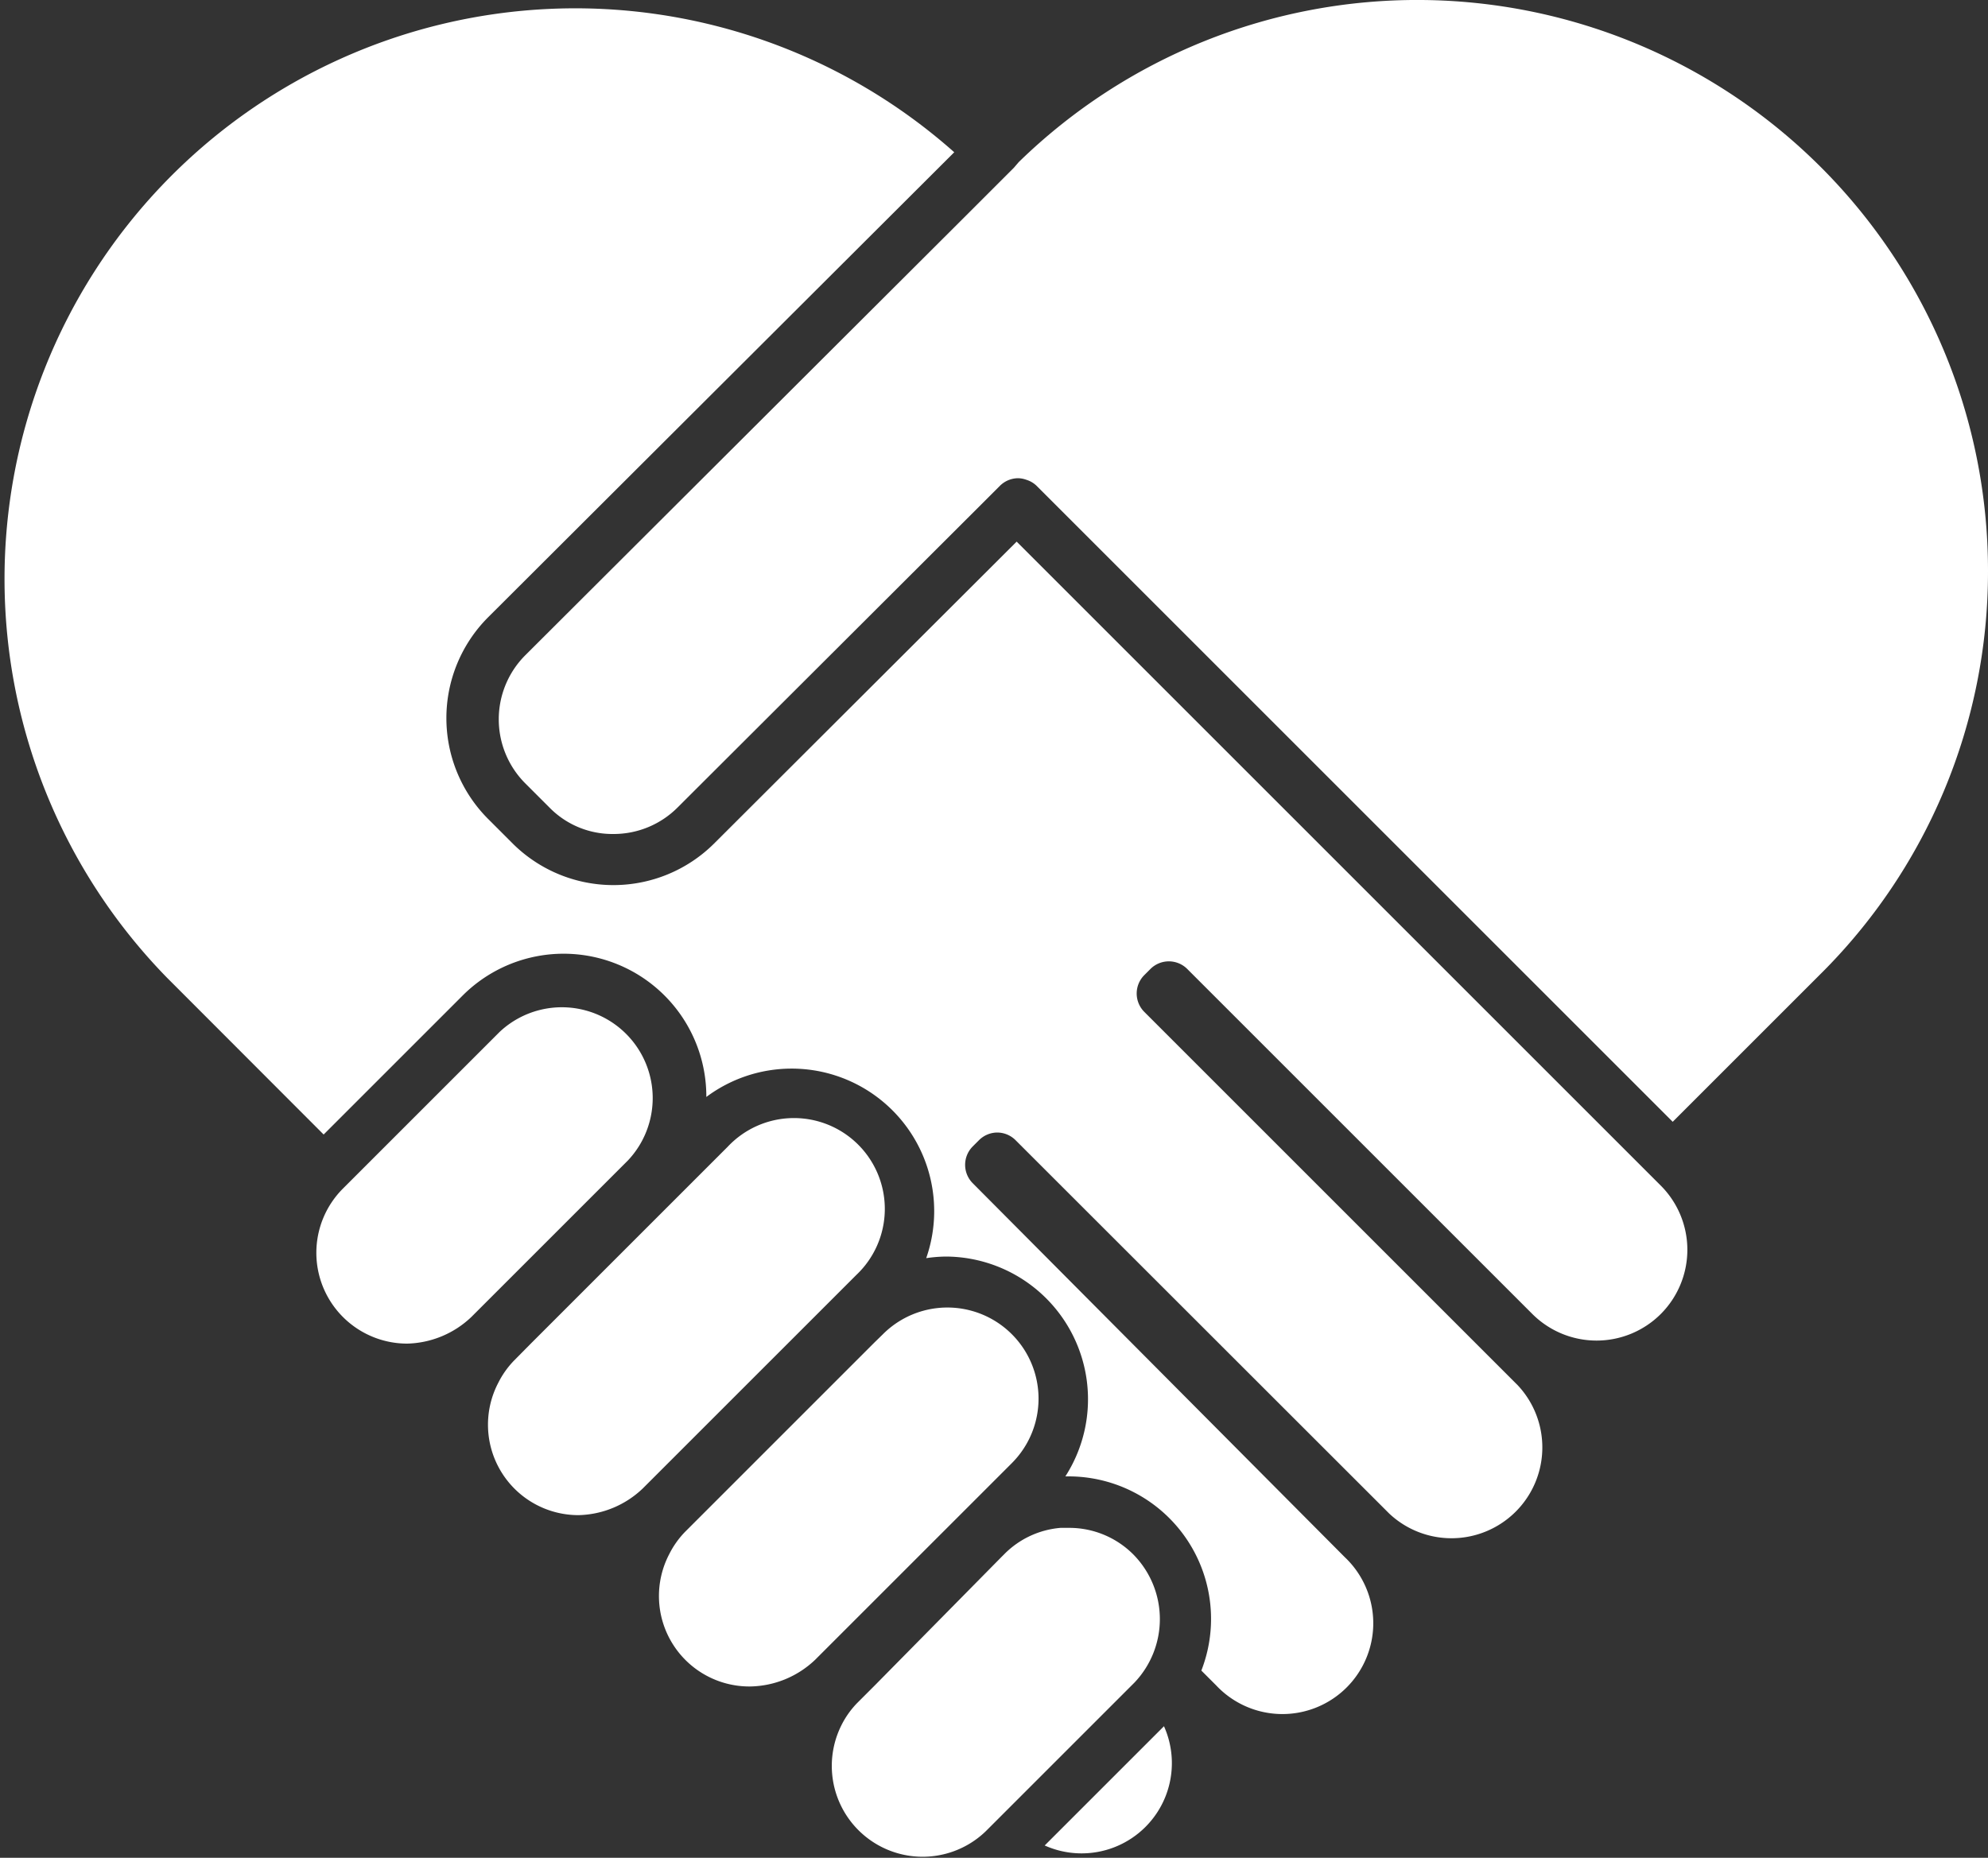 <svg id="Calque_1" data-name="Calque 1" xmlns="http://www.w3.org/2000/svg" viewBox="0 0 100 93.47"><rect x="0" y="0" width="100" height="93.47" fill="#333333" stroke="none"/><defs><style>.cls-1{fill:#fff;}</style></defs><title>picto-vivre-ensemble</title><path class="cls-1" d="M83.54,85.67a4.57,4.57,0,0,0,0-6.46l-32.4-32.4L35.92,62a7.18,7.18,0,0,1-10.13,0l-1.24-1.24a7.18,7.18,0,0,1,0-10.14L48,27.22A28.71,28.71,0,0,0,8.4,68.75l7.88,7.89,7-7a7.18,7.18,0,0,1,12.25,5.11,7.17,7.17,0,0,1,11.06,8.11,7.26,7.26,0,0,1,1-.08,7.18,7.18,0,0,1,6,11.06h0.15a7.17,7.17,0,0,1,6.69,9.77l0.75,0.75a4.57,4.57,0,1,0,6.46-6.46L48.93,79.09a1.31,1.31,0,0,1,0-1.85l0.31-.31a1.31,1.31,0,0,1,.92-0.39h0a1.31,1.31,0,0,1,.92.38L69.88,95.71a4.57,4.57,0,0,0,6.46-6.46L57.56,70.47a1.31,1.31,0,0,1,0-1.85l0.31-.31a1.31,1.31,0,0,1,1.85,0L77.08,85.67A4.57,4.57,0,0,0,83.54,85.67Z" transform="translate(0 -19.56)"/><path class="cls-1" d="M58.55,106.41l-6,6A4.54,4.54,0,0,0,58.55,106.41Z" transform="translate(0 -19.56)"/><path class="cls-1" d="M20.48,87.16a4.84,4.84,0,0,0,3.23-1.34l0.88-.88,7-7a4.57,4.57,0,0,0-6.46-6.46l-7,7-0.88.88A4.57,4.57,0,0,0,20.48,87.16Z" transform="translate(0 -19.56)"/><path class="cls-1" d="M57,97.76a4.55,4.55,0,0,0-3.23-1.33c-0.14,0-.28,0-0.42,0a4.5,4.5,0,0,0-2.81,1.3l-0.14.14L44,104.36l-0.87.87a4.44,4.44,0,0,0-.81,1.14,4.57,4.57,0,0,0,7.27,5.32l0.87-.87,6.46-6.46,0.14-.14A4.63,4.63,0,0,0,57,97.76Z" transform="translate(0 -19.56)"/><path class="cls-1" d="M37.72,104.41A4.84,4.84,0,0,0,41,103.07l0.87-.87,6.46-6.46,2.19-2.19,0.39-.39A4.57,4.57,0,0,0,44.4,86.7L44,87.09l-2.19,2.19-6.46,6.46-0.88.88a4.5,4.5,0,0,0-.81,1.14A4.55,4.55,0,0,0,37.72,104.41Z" transform="translate(0 -19.56)"/><path class="cls-1" d="M29.1,95.79a4.83,4.83,0,0,0,3.23-1.34l0.88-.88,9.86-9.86a4.57,4.57,0,1,0-6.46-6.46l-9.86,9.86L25.87,88a4.49,4.49,0,0,0-.81,1.14A4.55,4.55,0,0,0,29.1,95.79Z" transform="translate(0 -19.56)"/><path class="cls-1" d="M100,48.28A28.71,28.71,0,0,0,51.24,27.72L51,28l-2.35,2.35L26.42,52.53a4.56,4.56,0,0,0,0,6.44l1.24,1.24a4.43,4.43,0,0,0,3.2,1.31,4.54,4.54,0,0,0,3.23-1.34L49.3,45l1-1a1.31,1.31,0,0,1,.92-0.38,1.32,1.32,0,0,1,.41.08,1.28,1.28,0,0,1,.51.3l32,32,7.37-7.37A28.52,28.52,0,0,0,100,48.28Z" transform="translate(0 -19.56)"/></svg>